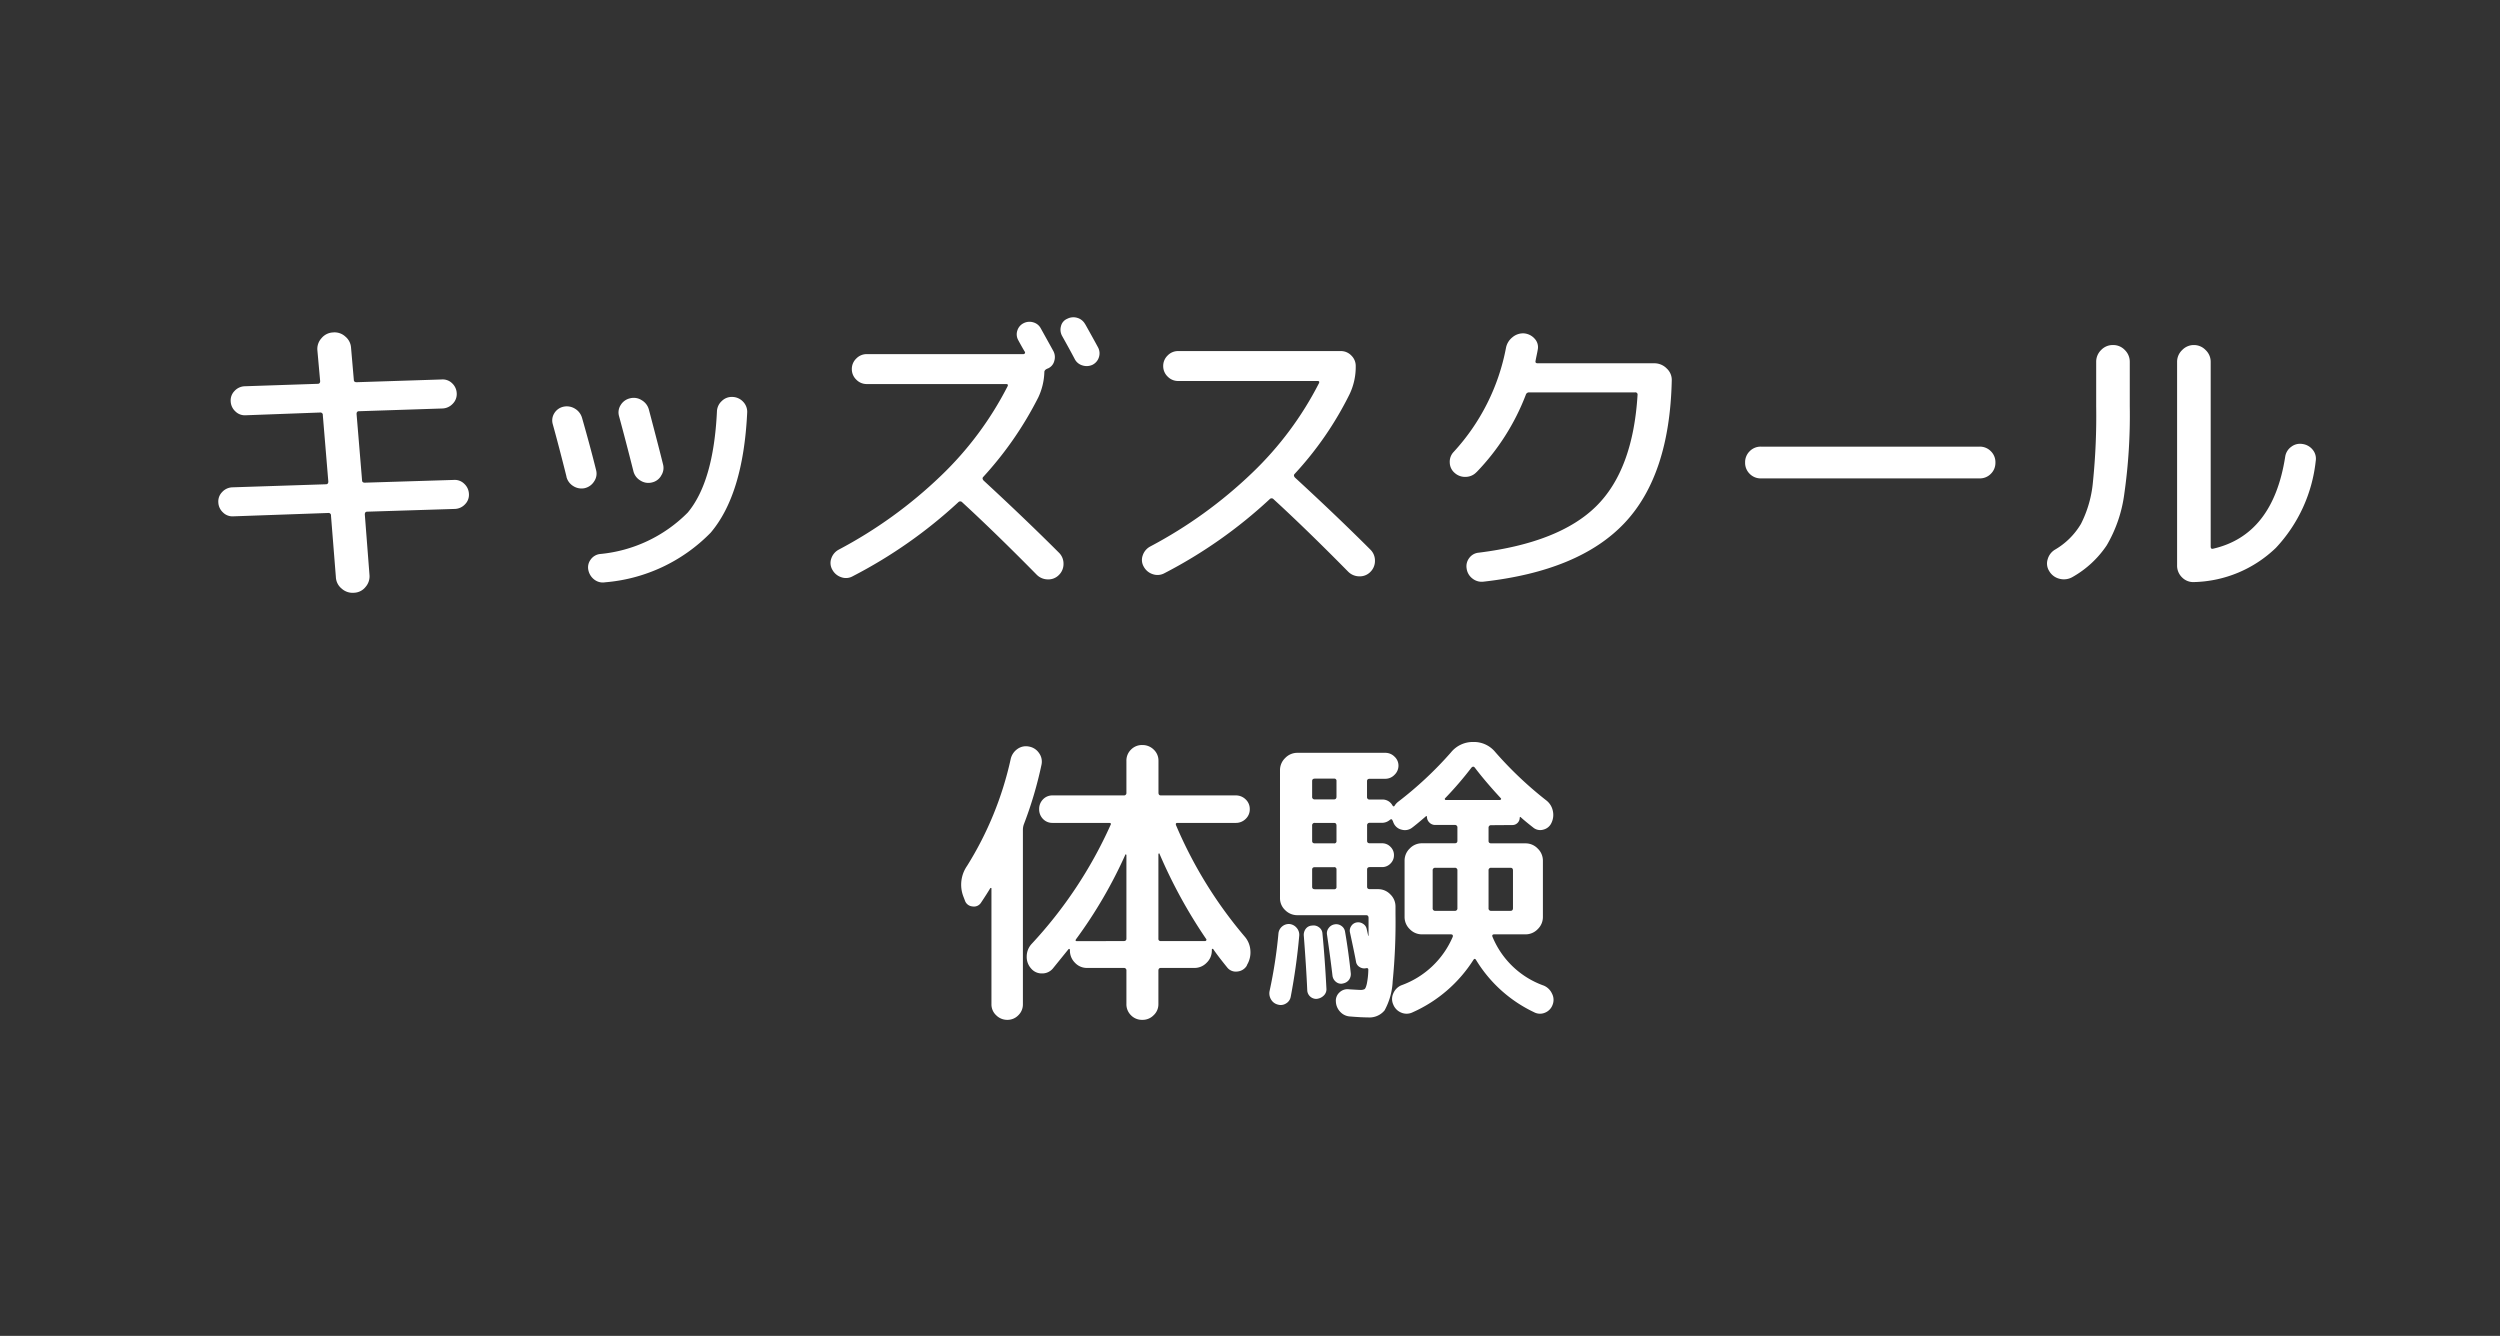 <svg xmlns="http://www.w3.org/2000/svg" xmlns:xlink="http://www.w3.org/1999/xlink" width="131" height="70" viewBox="0 0 131 70"><rect x="0" y="0" width="131" height="70" fill="#333333" stroke="none"/><defs><clipPath id="clip-side_ban_sp_02"><rect width="131" height="70"></rect></clipPath></defs><g id="side_ban_sp_02" clip-path="url(#clip-side_ban_sp_02)"><path id="&#x30D1;&#x30B9;_274" data-name="&#x30D1;&#x30B9; 274" d="M-53.776-2.944a.7.7,0,0,1-.536-.2.758.758,0,0,1-.248-.536.7.7,0,0,1,.2-.536.758.758,0,0,1,.536-.248l4.9-.16q.128,0,.128-.144l-.288-3.472a.127.127,0,0,0-.144-.144l-3.9.144a.7.7,0,0,1-.536-.2.758.758,0,0,1-.248-.536.7.7,0,0,1,.2-.536.758.758,0,0,1,.536-.248l3.824-.128q.128,0,.128-.144l-.144-1.6a.832.832,0,0,1,.216-.648.827.827,0,0,1,.6-.3.832.832,0,0,1,.648.216.827.827,0,0,1,.3.6l.144,1.664q0,.128.144.128l4.464-.144a.7.7,0,0,1,.544.2.755.755,0,0,1,.24.52.713.713,0,0,1-.208.552.77.77,0,0,1-.528.248l-4.384.144q-.128,0-.128.144l.288,3.472q0,.128.144.128l4.672-.144a.7.7,0,0,1,.536.2.758.758,0,0,1,.248.536.7.7,0,0,1-.2.536.758.758,0,0,1-.536.248l-4.592.144q-.128,0-.128.144L-46.64.112a.846.846,0,0,1-.208.648.8.8,0,0,1-.592.3A.856.856,0,0,1-48.1.84a.817.817,0,0,1-.3-.6l-.256-3.216A.127.127,0,0,0-48.8-3.12ZM-27.616-9.2a.789.789,0,0,1,.56.256.758.758,0,0,1,.208.576q-.208,4.272-1.912,6.28a8.725,8.725,0,0,1-5.528,2.6A.724.724,0,0,1-34.84.384a.832.832,0,0,1-.328-.5.675.675,0,0,1,.112-.552.7.7,0,0,1,.48-.3A7.442,7.442,0,0,0-29.96-3.144q1.352-1.624,1.528-5.3a.772.772,0,0,1,.256-.544A.737.737,0,0,1-27.616-9.2Zm-8.7,4.176q-.4-1.6-.72-2.752a.707.707,0,0,1,.08-.568.748.748,0,0,1,.48-.344.817.817,0,0,1,.6.1A.825.825,0,0,1-35.5-8.1q.448,1.568.736,2.736a.715.715,0,0,1-.1.584.793.793,0,0,1-.5.36.8.8,0,0,1-.6-.112A.793.793,0,0,1-36.32-5.024Zm4.96-.048a.741.741,0,0,1-.48.352.767.767,0,0,1-.608-.1.786.786,0,0,1-.368-.5q-.416-1.648-.752-2.88a.71.71,0,0,1,.088-.576.77.77,0,0,1,.488-.352.771.771,0,0,1,.616.1.809.809,0,0,1,.376.5q.544,2.064.736,2.848A.723.723,0,0,1-31.36-5.072Zm22.224-7.936q.448.8.672,1.216a.657.657,0,0,1,.04.52.657.657,0,0,1-.344.392.722.722,0,0,1-.528.024.657.657,0,0,1-.4-.344q-.208-.4-.656-1.2a.681.681,0,0,1-.056-.512.553.553,0,0,1,.328-.384.7.7,0,0,1,.528-.048A.685.685,0,0,1-9.136-13.008ZM-10.512-1.04a.8.8,0,0,1,.24.584.8.8,0,0,1-.24.584A.768.768,0,0,1-11.1.36.824.824,0,0,1-11.68.112q-2.176-2.208-3.9-3.792a.137.137,0,0,0-.208,0A25.052,25.052,0,0,1-21.312.192a.718.718,0,0,1-.6.056.819.819,0,0,1-.472-.392.7.7,0,0,1-.056-.592.819.819,0,0,1,.392-.464A23.686,23.686,0,0,0-16.7-5.064a17.535,17.535,0,0,0,3.5-4.7q.048-.112-.08-.112h-7.3a.754.754,0,0,1-.552-.232.754.754,0,0,1-.232-.552.754.754,0,0,1,.232-.552.754.754,0,0,1,.552-.232h8.208a.079.079,0,0,0,.072-.04.072.072,0,0,0,.008-.072q-.064-.1-.176-.3t-.176-.32a.621.621,0,0,1-.048-.5.635.635,0,0,1,.32-.384.682.682,0,0,1,.52-.048.636.636,0,0,1,.392.32q.56,1.008.656,1.184a.673.673,0,0,1,.048.52.579.579,0,0,1-.336.392H-11.1l-.032.016q-.144.064-.144.176a3.334,3.334,0,0,1-.32,1.328,18.5,18.5,0,0,1-2.88,4.16q-.08.08.016.192Q-12.256-2.784-10.512-1.04ZM-4.976.032a.758.758,0,0,1-.616.056A.818.818,0,0,1-6.064-.3.7.7,0,0,1-6.12-.9a.819.819,0,0,1,.392-.464A23.686,23.686,0,0,0-.384-5.224a17.535,17.535,0,0,0,3.5-4.7q.048-.112-.08-.112h-7.3a.754.754,0,0,1-.552-.232.754.754,0,0,1-.232-.552.754.754,0,0,1,.232-.552.754.754,0,0,1,.552-.232H4.256a.754.754,0,0,1,.552.232.754.754,0,0,1,.232.552,3.313,3.313,0,0,1-.32,1.472A17.681,17.681,0,0,1,1.84-5.168q-.08.08.016.192Q4.064-2.944,5.808-1.2a.8.8,0,0,1,.24.584.8.8,0,0,1-.24.584A.768.768,0,0,1,5.224.2.824.824,0,0,1,4.64-.048Q2.464-2.256.736-3.84a.137.137,0,0,0-.208,0A24.862,24.862,0,0,1-4.976.032Zm16.352-5.3a.789.789,0,0,1-.56.256.81.81,0,0,1-.592-.208.727.727,0,0,1-.256-.536.748.748,0,0,1,.208-.568,11.1,11.1,0,0,0,2.736-5.44.933.933,0,0,1,.336-.56.864.864,0,0,1,.608-.208.836.836,0,0,1,.56.28.647.647,0,0,1,.16.584q-.016.1-.056.288t-.056.288q-.032.128.112.128h6.112a.9.9,0,0,1,.648.272.811.811,0,0,1,.264.64q-.112,4.96-2.48,7.464T11.728.48a.778.778,0,0,1-.576-.168.785.785,0,0,1-.3-.52.707.707,0,0,1,.136-.552.684.684,0,0,1,.5-.28q4.224-.528,6.152-2.432t2.168-5.84a.113.113,0,0,0-.128-.128H14.128a.176.176,0,0,0-.176.128A12.021,12.021,0,0,1,11.376-5.264Zm14.9.336a.8.8,0,0,1-.592-.24.8.8,0,0,1-.24-.592.8.8,0,0,1,.24-.592.8.8,0,0,1,.592-.24H37.728a.8.8,0,0,1,.592.24.8.8,0,0,1,.24.592.8.8,0,0,1-.24.592.8.8,0,0,1-.592.24ZM48.976.5a.821.821,0,0,1-.632-.24.855.855,0,0,1-.264-.64V-11.04a.844.844,0,0,1,.264-.616.844.844,0,0,1,.616-.264.844.844,0,0,1,.616.264.844.844,0,0,1,.264.616v9.68q0,.144.128.112,3.136-.72,3.776-4.816a.775.775,0,0,1,.312-.52.748.748,0,0,1,.584-.152.826.826,0,0,1,.544.3.735.735,0,0,1,.16.592,7.876,7.876,0,0,1-2.088,4.552A6.4,6.4,0,0,1,48.976.5ZM42.592.24a.9.9,0,0,1-.672.088.856.856,0,0,1-.544-.408A.736.736,0,0,1,41.3-.7a.85.85,0,0,1,.384-.5,3.8,3.8,0,0,0,1.36-1.352,6.016,6.016,0,0,0,.624-2.176A33.977,33.977,0,0,0,43.84-8.72v-2.32a.857.857,0,0,1,.256-.616.836.836,0,0,1,.624-.264.836.836,0,0,1,.624.264.857.857,0,0,1,.256.616v2.32a29.079,29.079,0,0,1-.288,4.608,7.154,7.154,0,0,1-.92,2.688A5.286,5.286,0,0,1,42.592.24Z" transform="translate(66 30)" fill="#fff"></path><path id="&#x30D1;&#x30B9;_275" data-name="&#x30D1;&#x30B9; 275" d="M-15.44-4.816l-.08-.208a1.726,1.726,0,0,1,.192-1.6,17.727,17.727,0,0,0,2.288-5.6.87.87,0,0,1,.352-.528.765.765,0,0,1,.608-.128.8.8,0,0,1,.528.344.76.76,0,0,1,.128.6A20.582,20.582,0,0,1-12.352-8.8a.861.861,0,0,0-.048.272V.624a.786.786,0,0,1-.24.576.786.786,0,0,1-.576.24A.812.812,0,0,1-13.8,1.2a.773.773,0,0,1-.248-.576V-5.44q0-.032-.024-.032a.054.054,0,0,0-.04.016q-.16.272-.48.752a.437.437,0,0,1-.456.2A.448.448,0,0,1-15.44-4.816ZM-5.552,1.2a.8.8,0,0,1-.592.24.8.8,0,0,1-.592-.24.8.8,0,0,1-.24-.592V-1.136A.127.127,0,0,0-7.12-1.28H-9.04a.85.85,0,0,1-.632-.272.889.889,0,0,1-.264-.64v-.032a.054.054,0,0,0-.024-.048q-.024-.016-.056.016l-.816,1.008a.722.722,0,0,1-.568.256.722.722,0,0,1-.568-.256.9.9,0,0,1-.232-.64.97.97,0,0,1,.248-.64,22.911,22.911,0,0,0,4.144-6.24q.064-.112-.08-.112h-2.96a.67.67,0,0,1-.5-.208.71.71,0,0,1-.2-.512.71.71,0,0,1,.2-.512.67.67,0,0,1,.5-.208H-7.12a.127.127,0,0,0,.144-.144v-1.664a.8.8,0,0,1,.24-.592.8.8,0,0,1,.592-.24.831.831,0,0,1,.6.24.791.791,0,0,1,.248.592v1.664q0,.144.128.144h3.92a.723.723,0,0,1,.52.208A.683.683,0,0,1-.512-9.6a.683.683,0,0,1-.216.512.723.723,0,0,1-.52.208H-4.3q-.112,0-.08.112A22.713,22.713,0,0,0-.768-2.912,1.227,1.227,0,0,1-.48-2.2a1.266,1.266,0,0,1-.176.76l-.016.048a.64.64,0,0,1-.5.3A.571.571,0,0,1-1.7-1.312q-.48-.592-.72-.944a.039.039,0,0,0-.048-.024.038.038,0,0,0-.032.04v.048a.876.876,0,0,1-.272.64.876.876,0,0,1-.64.272h-1.76q-.128,0-.128.144V.608A.779.779,0,0,1-5.552,1.2ZM-5.3-7.248v4.432a.113.113,0,0,0,.128.128h2.32a.069.069,0,0,0,.056-.032.057.057,0,0,0,.008-.064,26.329,26.329,0,0,1-2.464-4.5A.051.051,0,0,0-5.3-7.248ZM-7.12-2.688q.144,0,.144-.128V-7.2a.051.051,0,0,0-.048-.032A24.133,24.133,0,0,1-9.616-2.784q-.064.1.048.1ZM.96.64A.567.567,0,0,1,.6.368.624.624,0,0,1,.528-.08,24.823,24.823,0,0,0,.992-3.1a.545.545,0,0,1,.2-.36.54.54,0,0,1,.392-.12.563.563,0,0,1,.368.208.549.549,0,0,1,.128.4A32.057,32.057,0,0,1,1.632.24a.511.511,0,0,1-.248.344A.516.516,0,0,1,.96.64Zm2.064-.3a.48.48,0,0,1-.36-.112A.468.468,0,0,1,2.5-.112Q2.448-1.3,2.32-2.96a.526.526,0,0,1,.1-.368A.432.432,0,0,1,2.752-3.5a.467.467,0,0,1,.36.088.425.425,0,0,1,.184.328q.128,1.312.208,2.88a.452.452,0,0,1-.128.36A.6.6,0,0,1,3.024.336Zm1.328-.8a.421.421,0,0,1-.344-.088.486.486,0,0,1-.184-.312q-.112-.96-.288-2.16a.443.443,0,0,1,.088-.352.476.476,0,0,1,.312-.192.46.46,0,0,1,.352.08.447.447,0,0,1,.192.3q.176,1.008.3,2.176a.5.5,0,0,1-.1.36A.5.5,0,0,1,4.352-.464Zm7.792-8.3A.127.127,0,0,0,12-8.624v.688q0,.128.144.128h1.792a.876.876,0,0,1,.64.272.876.876,0,0,1,.272.64v2.944a.876.876,0,0,1-.272.64.876.876,0,0,1-.64.272H12.3q-.128,0-.1.112a4.552,4.552,0,0,0,2.7,2.576.827.827,0,0,1,.424.416A.7.7,0,0,1,15.36.64a.7.7,0,0,1-.4.424.663.663,0,0,1-.576-.024A7.12,7.12,0,0,1,11.344-1.7q-.064-.1-.128-.016A7.289,7.289,0,0,1,8.032,1.04a.717.717,0,0,1-.6.024A.753.753,0,0,1,7.008.64a.7.7,0,0,1,0-.584.79.79,0,0,1,.416-.424,4.63,4.63,0,0,0,2.7-2.544q.032-.128-.1-.128H8.512a.876.876,0,0,1-.64-.272.876.876,0,0,1-.272-.64V-6.9a.876.876,0,0,1,.272-.64.876.876,0,0,1,.64-.272h1.712q.144,0,.144-.128v-.688a.127.127,0,0,0-.144-.144H9.2A.415.415,0,0,1,8.9-8.9a.415.415,0,0,1-.128-.3.046.046,0,0,0-.016-.032.02.02,0,0,0-.032,0q-.48.416-.736.608a.618.618,0,0,1-.536.1.6.6,0,0,1-.424-.344.621.621,0,0,1-.032-.08.174.174,0,0,0-.032-.064q-.032-.1-.128-.032a.637.637,0,0,1-.416.16h-.64a.127.127,0,0,0-.144.144v.8q0,.128.144.128h.64a.6.6,0,0,1,.44.184.6.6,0,0,1,.184.44.6.6,0,0,1-.184.44.6.6,0,0,1-.44.184h-.64q-.144,0-.144.128v.9q0,.128.144.128h.432a.876.876,0,0,1,.64.272.876.876,0,0,1,.272.64v.368A31.533,31.533,0,0,1,6.976-.576,3.5,3.5,0,0,1,6.552.944a1.025,1.025,0,0,1-.872.368q-.352,0-.928-.048a.755.755,0,0,1-.52-.24A.817.817,0,0,1,4,.48.579.579,0,0,1,4.192,0a.6.6,0,0,1,.5-.16q.512.032.592.032A.451.451,0,0,0,5.5-.168q.064-.04.12-.272A4.051,4.051,0,0,0,5.7-1.184q0-.112-.128-.08a.445.445,0,0,1-.328-.064A.392.392,0,0,1,5.056-1.6q-.064-.368-.32-1.552a.426.426,0,0,1,.072-.328.419.419,0,0,1,.28-.184.45.45,0,0,1,.336.072.412.412,0,0,1,.192.28q.016.064.04.176t.04.176h.016V-3.9q0-.144-.128-.144h-3.6a.889.889,0,0,1-.64-.264.85.85,0,0,1-.272-.632v-6.7a.876.876,0,0,1,.272-.64.876.876,0,0,1,.64-.272H6.592a.672.672,0,0,1,.48.2.634.634,0,0,1,.208.472.659.659,0,0,1-.208.48.659.659,0,0,1-.48.208H5.776q-.144,0-.144.128v.816a.127.127,0,0,0,.144.144h.64a.586.586,0,0,1,.544.3q.064.1.112.032A.8.8,0,0,1,7.28-10a19.292,19.292,0,0,0,2.752-2.576A1.471,1.471,0,0,1,11.2-13.12a1.442,1.442,0,0,1,1.152.528,19.664,19.664,0,0,0,2.688,2.544.927.927,0,0,1,.328.536.958.958,0,0,1-.072.632.627.627,0,0,1-.424.352.575.575,0,0,1-.536-.112q-.448-.352-.656-.544a.02.02,0,0,0-.032,0,.046.046,0,0,0-.016.032.37.37,0,0,1-.112.272.37.37,0,0,1-.272.112ZM4.032-5.536v-.9A.113.113,0,0,0,3.9-6.56H2.9q-.144,0-.144.128v.9q0,.128.144.128H3.9A.113.113,0,0,0,4.032-5.536Zm0-2.4v-.8q0-.144-.128-.144H2.9a.127.127,0,0,0-.144.144v.8q0,.128.144.128H3.9A.113.113,0,0,0,4.032-7.936Zm0-2.32v-.816A.113.113,0,0,0,3.9-11.2H2.9q-.144,0-.144.128v.816a.127.127,0,0,0,.144.144H3.9Q4.032-10.112,4.032-10.256Zm6.336,5.84V-6.384a.127.127,0,0,0-.144-.144H9.216a.127.127,0,0,0-.144.144v1.968a.127.127,0,0,0,.144.144h1.008A.127.127,0,0,0,10.368-4.416Zm1.776-2.112A.127.127,0,0,0,12-6.384v1.968a.127.127,0,0,0,.144.144h1.008q.128,0,.128-.144V-6.384q0-.144-.128-.144ZM9.76-10.08h2.832a.069.069,0,0,0,.056-.032.044.044,0,0,0-.008-.064q-.8-.864-1.36-1.6-.08-.1-.176,0a18.26,18.26,0,0,1-1.376,1.6.052.052,0,0,0-.016.064A.051.051,0,0,0,9.76-10.08Z" transform="translate(66 52)" fill="#fff"></path></g></svg>